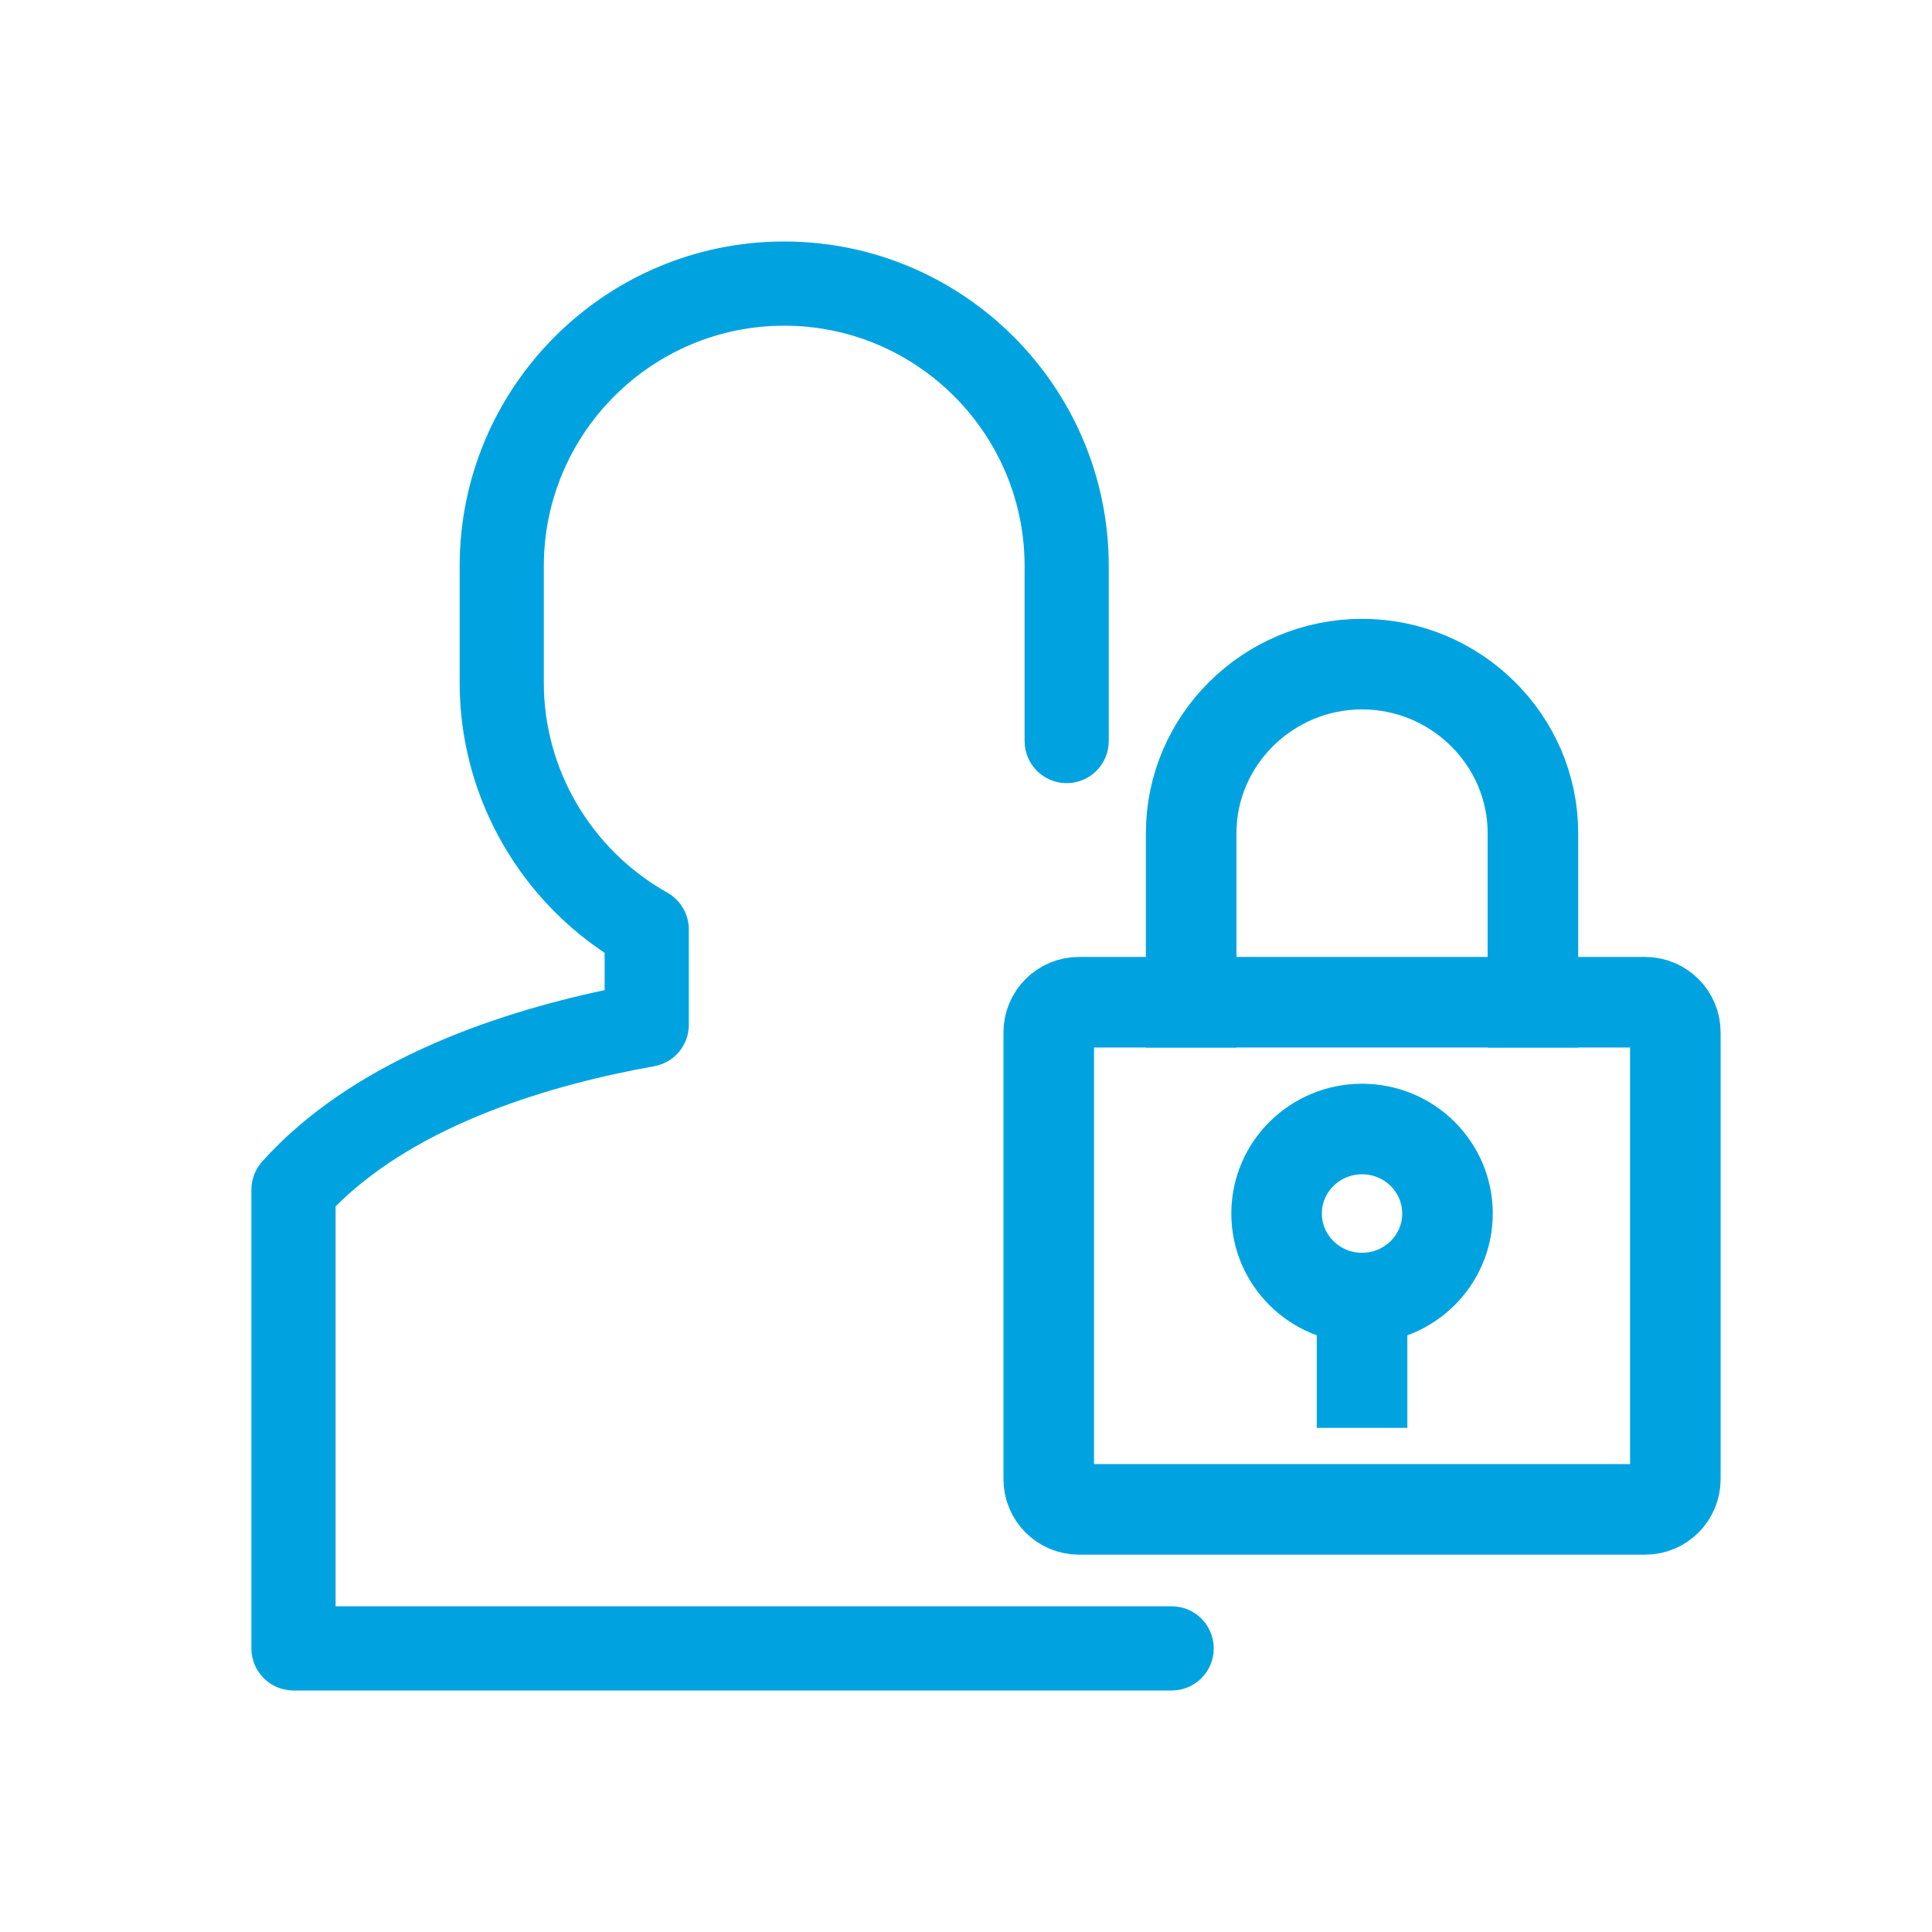 <svg width="64" height="64" viewBox="0 0 64 64" fill="none" xmlns="http://www.w3.org/2000/svg">
<path d="M38.813 56H9.722C8.953 56 8.328 55.377 8.328 54.606V39.407C8.328 39.062 8.457 38.729 8.687 38.475C11.625 35.206 16.277 33.594 20.029 32.8V31.565C17.048 29.573 15.227 26.222 15.227 22.627V18.751C15.227 12.823 20.049 8 25.977 8C31.907 8 36.729 12.823 36.729 18.751V24.548C36.729 25.32 36.104 25.943 35.335 25.943C34.566 25.943 33.941 25.32 33.941 24.548V18.751C33.941 14.36 30.368 10.789 25.977 10.789C21.589 10.789 18.015 14.36 18.015 18.751V22.627C18.015 25.491 19.584 28.152 22.106 29.57C22.545 29.819 22.818 30.284 22.818 30.786V33.95C22.818 34.624 22.334 35.203 21.668 35.321C18.34 35.916 13.877 37.201 11.117 39.962V53.211H38.813C39.583 53.211 40.207 53.834 40.207 54.606C40.207 55.377 39.583 56 38.813 56Z" fill="#00A3E0"/>
<path d="M50.78 33.2V27.6C50.78 24.52 48.233 22 45.119 22C42.006 22 39.459 24.52 39.459 27.6V33.2" stroke="#00A3E0" stroke-width="3" stroke-miterlimit="10" stroke-linecap="square"/>
<path d="M54.498 33.2H35.741C35.189 33.2 34.741 33.648 34.741 34.2V49C34.741 49.552 35.189 50 35.741 50H54.498C55.05 50 55.498 49.552 55.498 49V34.2C55.498 33.648 55.05 33.2 54.498 33.2Z" stroke="#00A3E0" stroke-width="3" stroke-miterlimit="10" stroke-linecap="square"/>
<path d="M45.12 43V45.8" stroke="#00A3E0" stroke-width="3" stroke-miterlimit="10" stroke-linecap="square"/>
<path d="M45.12 43C46.683 43 47.95 41.746 47.95 40.2C47.95 38.654 46.683 37.4 45.12 37.4C43.556 37.4 42.289 38.654 42.289 40.2C42.289 41.746 43.556 43 45.12 43Z" stroke="#00A3E0" stroke-width="3" stroke-miterlimit="10" stroke-linecap="square"/>
</svg>
